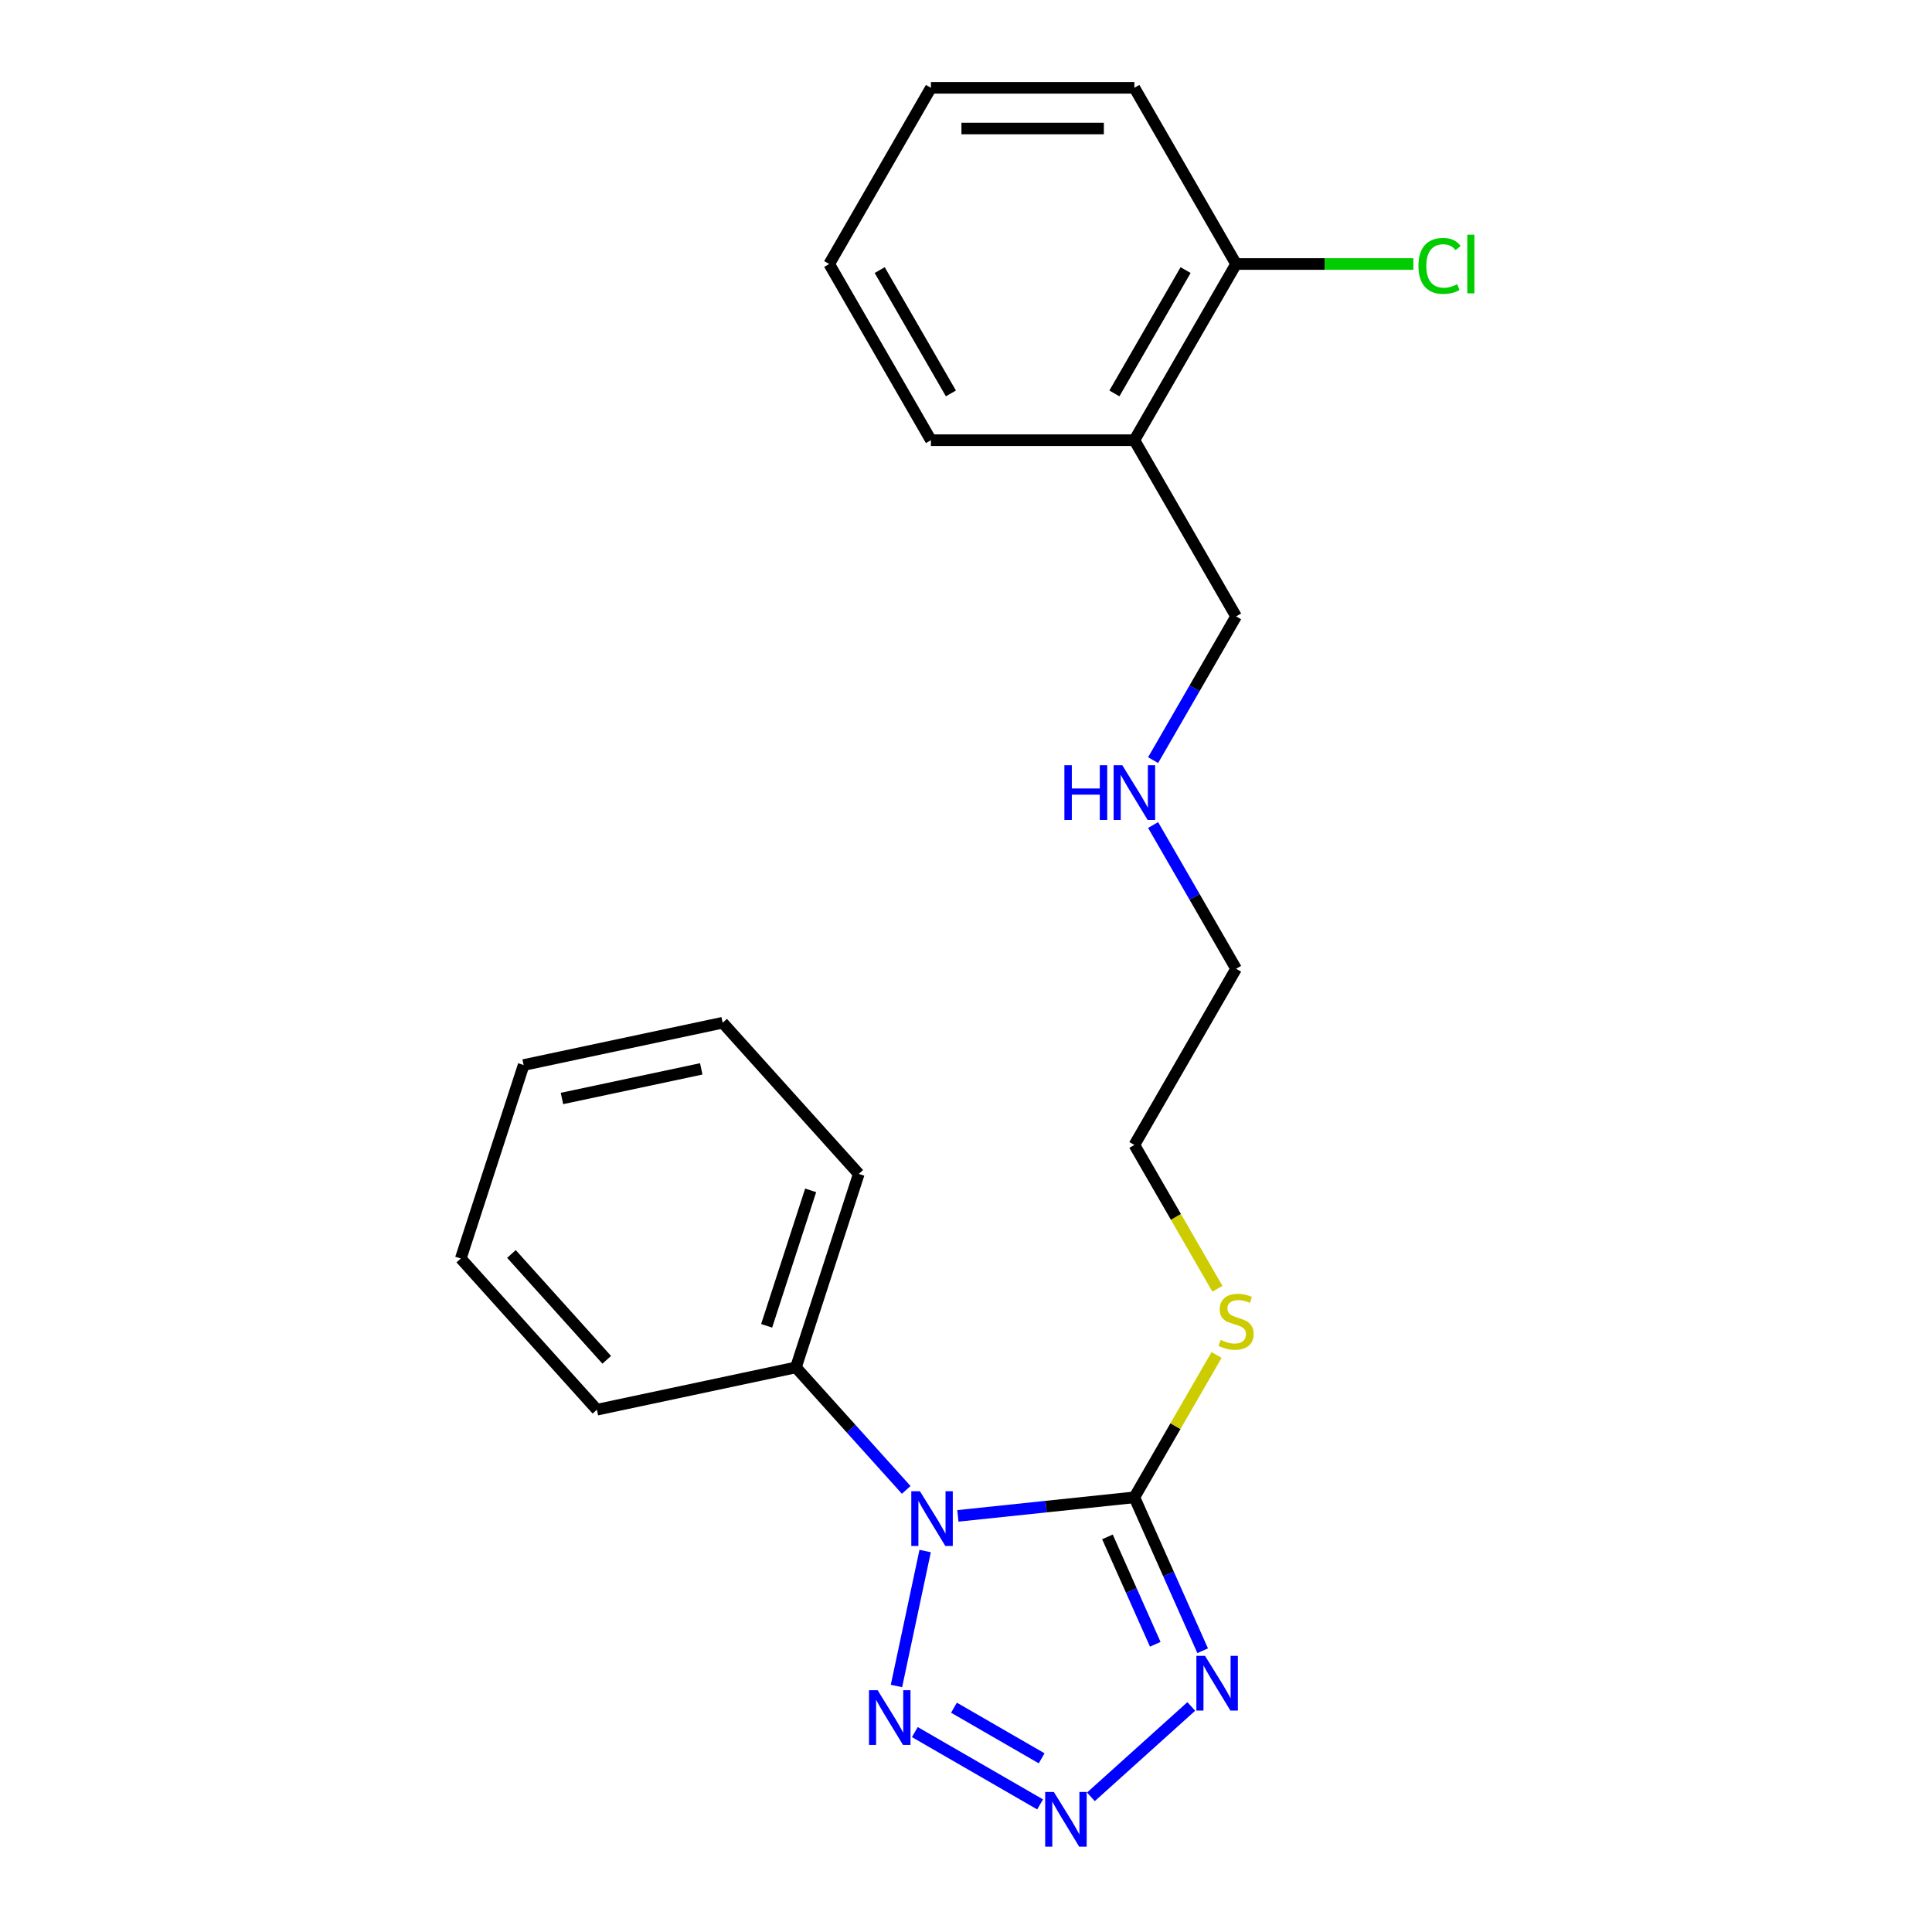 <?xml version='1.0' encoding='iso-8859-1'?>
<svg version='1.1' baseProfile='full'
              xmlns='http://www.w3.org/2000/svg'
                      xmlns:rdkit='http://www.rdkit.org/xml'
                      xmlns:xlink='http://www.w3.org/1999/xlink'
                  xml:space='preserve'
width='1000px' height='1000px' viewBox='0 0 1000 1000'>
<!-- END OF HEADER -->
<rect style='opacity:1.0;fill:#FFFFFF;stroke:none' width='1000' height='1000' x='0' y='0'> </rect>
<path class='bond-0' d='M 495.796,784.616 L 541.473,779.816' style='fill:none;fill-rule:evenodd;stroke:#0000FF;stroke-width:6px;stroke-linecap:butt;stroke-linejoin:miter;stroke-opacity:1' />
<path class='bond-0' d='M 541.473,779.816 L 587.15,775.015' style='fill:none;fill-rule:evenodd;stroke:#000000;stroke-width:6px;stroke-linecap:butt;stroke-linejoin:miter;stroke-opacity:1' />
<path class='bond-3' d='M 478.854,802.815 L 464.008,872.66' style='fill:none;fill-rule:evenodd;stroke:#0000FF;stroke-width:6px;stroke-linecap:butt;stroke-linejoin:miter;stroke-opacity:1' />
<path class='bond-4' d='M 469.051,771.17 L 440.507,739.468' style='fill:none;fill-rule:evenodd;stroke:#0000FF;stroke-width:6px;stroke-linecap:butt;stroke-linejoin:miter;stroke-opacity:1' />
<path class='bond-4' d='M 440.507,739.468 L 411.962,707.767' style='fill:none;fill-rule:evenodd;stroke:#000000;stroke-width:6px;stroke-linecap:butt;stroke-linejoin:miter;stroke-opacity:1' />
<path class='bond-1' d='M 587.15,775.015 L 604.827,814.718' style='fill:none;fill-rule:evenodd;stroke:#000000;stroke-width:6px;stroke-linecap:butt;stroke-linejoin:miter;stroke-opacity:1' />
<path class='bond-1' d='M 604.827,814.718 L 622.504,854.421' style='fill:none;fill-rule:evenodd;stroke:#0000FF;stroke-width:6px;stroke-linecap:butt;stroke-linejoin:miter;stroke-opacity:1' />
<path class='bond-1' d='M 573.213,795.492 L 585.587,823.284' style='fill:none;fill-rule:evenodd;stroke:#000000;stroke-width:6px;stroke-linecap:butt;stroke-linejoin:miter;stroke-opacity:1' />
<path class='bond-1' d='M 585.587,823.284 L 597.961,851.076' style='fill:none;fill-rule:evenodd;stroke:#0000FF;stroke-width:6px;stroke-linecap:butt;stroke-linejoin:miter;stroke-opacity:1' />
<path class='bond-6' d='M 587.15,775.015 L 608.42,738.174' style='fill:none;fill-rule:evenodd;stroke:#000000;stroke-width:6px;stroke-linecap:butt;stroke-linejoin:miter;stroke-opacity:1' />
<path class='bond-6' d='M 608.42,738.174 L 629.69,701.332' style='fill:none;fill-rule:evenodd;stroke:#CCCC00;stroke-width:6px;stroke-linecap:butt;stroke-linejoin:miter;stroke-opacity:1' />
<path class='bond-22' d='M 616.608,883.255 L 564.648,930.04' style='fill:none;fill-rule:evenodd;stroke:#0000FF;stroke-width:6px;stroke-linecap:butt;stroke-linejoin:miter;stroke-opacity:1' />
<path class='bond-2' d='M 538.352,933.955 L 473.517,896.522' style='fill:none;fill-rule:evenodd;stroke:#0000FF;stroke-width:6px;stroke-linecap:butt;stroke-linejoin:miter;stroke-opacity:1' />
<path class='bond-2' d='M 539.157,910.101 L 493.772,883.898' style='fill:none;fill-rule:evenodd;stroke:#0000FF;stroke-width:6px;stroke-linecap:butt;stroke-linejoin:miter;stroke-opacity:1' />
<path class='bond-12' d='M 411.962,707.767 L 444.503,607.618' style='fill:none;fill-rule:evenodd;stroke:#000000;stroke-width:6px;stroke-linecap:butt;stroke-linejoin:miter;stroke-opacity:1' />
<path class='bond-12' d='M 396.814,686.236 L 419.592,616.132' style='fill:none;fill-rule:evenodd;stroke:#000000;stroke-width:6px;stroke-linecap:butt;stroke-linejoin:miter;stroke-opacity:1' />
<path class='bond-13' d='M 411.962,707.767 L 308.96,729.66' style='fill:none;fill-rule:evenodd;stroke:#000000;stroke-width:6px;stroke-linecap:butt;stroke-linejoin:miter;stroke-opacity:1' />
<path class='bond-5' d='M 587.15,227.845 L 639.801,319.04' style='fill:none;fill-rule:evenodd;stroke:#000000;stroke-width:6px;stroke-linecap:butt;stroke-linejoin:miter;stroke-opacity:1' />
<path class='bond-7' d='M 587.15,227.845 L 639.801,136.65' style='fill:none;fill-rule:evenodd;stroke:#000000;stroke-width:6px;stroke-linecap:butt;stroke-linejoin:miter;stroke-opacity:1' />
<path class='bond-7' d='M 576.809,203.635 L 613.665,139.799' style='fill:none;fill-rule:evenodd;stroke:#000000;stroke-width:6px;stroke-linecap:butt;stroke-linejoin:miter;stroke-opacity:1' />
<path class='bond-11' d='M 587.15,227.845 L 481.847,227.845' style='fill:none;fill-rule:evenodd;stroke:#000000;stroke-width:6px;stroke-linecap:butt;stroke-linejoin:miter;stroke-opacity:1' />
<path class='bond-14' d='M 630.129,667.067 L 608.639,629.846' style='fill:none;fill-rule:evenodd;stroke:#CCCC00;stroke-width:6px;stroke-linecap:butt;stroke-linejoin:miter;stroke-opacity:1' />
<path class='bond-14' d='M 608.639,629.846 L 587.15,592.625' style='fill:none;fill-rule:evenodd;stroke:#000000;stroke-width:6px;stroke-linecap:butt;stroke-linejoin:miter;stroke-opacity:1' />
<path class='bond-8' d='M 639.801,136.65 L 685.676,136.65' style='fill:none;fill-rule:evenodd;stroke:#000000;stroke-width:6px;stroke-linecap:butt;stroke-linejoin:miter;stroke-opacity:1' />
<path class='bond-8' d='M 685.676,136.65 L 731.552,136.65' style='fill:none;fill-rule:evenodd;stroke:#00CC00;stroke-width:6px;stroke-linecap:butt;stroke-linejoin:miter;stroke-opacity:1' />
<path class='bond-15' d='M 639.801,136.65 L 587.15,45.455' style='fill:none;fill-rule:evenodd;stroke:#000000;stroke-width:6px;stroke-linecap:butt;stroke-linejoin:miter;stroke-opacity:1' />
<path class='bond-9' d='M 596.845,427.027 L 618.323,464.228' style='fill:none;fill-rule:evenodd;stroke:#0000FF;stroke-width:6px;stroke-linecap:butt;stroke-linejoin:miter;stroke-opacity:1' />
<path class='bond-9' d='M 618.323,464.228 L 639.801,501.43' style='fill:none;fill-rule:evenodd;stroke:#000000;stroke-width:6px;stroke-linecap:butt;stroke-linejoin:miter;stroke-opacity:1' />
<path class='bond-10' d='M 596.845,393.442 L 618.323,356.241' style='fill:none;fill-rule:evenodd;stroke:#0000FF;stroke-width:6px;stroke-linecap:butt;stroke-linejoin:miter;stroke-opacity:1' />
<path class='bond-10' d='M 618.323,356.241 L 639.801,319.04' style='fill:none;fill-rule:evenodd;stroke:#000000;stroke-width:6px;stroke-linecap:butt;stroke-linejoin:miter;stroke-opacity:1' />
<path class='bond-17' d='M 481.847,227.845 L 429.195,136.65' style='fill:none;fill-rule:evenodd;stroke:#000000;stroke-width:6px;stroke-linecap:butt;stroke-linejoin:miter;stroke-opacity:1' />
<path class='bond-17' d='M 492.188,203.635 L 455.332,139.799' style='fill:none;fill-rule:evenodd;stroke:#000000;stroke-width:6px;stroke-linecap:butt;stroke-linejoin:miter;stroke-opacity:1' />
<path class='bond-19' d='M 444.503,607.618 L 374.041,529.362' style='fill:none;fill-rule:evenodd;stroke:#000000;stroke-width:6px;stroke-linecap:butt;stroke-linejoin:miter;stroke-opacity:1' />
<path class='bond-20' d='M 308.96,729.66 L 238.499,651.405' style='fill:none;fill-rule:evenodd;stroke:#000000;stroke-width:6px;stroke-linecap:butt;stroke-linejoin:miter;stroke-opacity:1' />
<path class='bond-20' d='M 314.042,703.83 L 264.719,649.051' style='fill:none;fill-rule:evenodd;stroke:#000000;stroke-width:6px;stroke-linecap:butt;stroke-linejoin:miter;stroke-opacity:1' />
<path class='bond-16' d='M 587.15,592.625 L 639.801,501.43' style='fill:none;fill-rule:evenodd;stroke:#000000;stroke-width:6px;stroke-linecap:butt;stroke-linejoin:miter;stroke-opacity:1' />
<path class='bond-24' d='M 587.15,45.455 L 481.847,45.455' style='fill:none;fill-rule:evenodd;stroke:#000000;stroke-width:6px;stroke-linecap:butt;stroke-linejoin:miter;stroke-opacity:1' />
<path class='bond-24' d='M 571.354,66.515 L 497.642,66.515' style='fill:none;fill-rule:evenodd;stroke:#000000;stroke-width:6px;stroke-linecap:butt;stroke-linejoin:miter;stroke-opacity:1' />
<path class='bond-18' d='M 429.195,136.65 L 481.847,45.455' style='fill:none;fill-rule:evenodd;stroke:#000000;stroke-width:6px;stroke-linecap:butt;stroke-linejoin:miter;stroke-opacity:1' />
<path class='bond-23' d='M 374.041,529.362 L 271.039,551.256' style='fill:none;fill-rule:evenodd;stroke:#000000;stroke-width:6px;stroke-linecap:butt;stroke-linejoin:miter;stroke-opacity:1' />
<path class='bond-23' d='M 362.97,553.247 L 290.868,568.572' style='fill:none;fill-rule:evenodd;stroke:#000000;stroke-width:6px;stroke-linecap:butt;stroke-linejoin:miter;stroke-opacity:1' />
<path class='bond-21' d='M 238.499,651.405 L 271.039,551.256' style='fill:none;fill-rule:evenodd;stroke:#000000;stroke-width:6px;stroke-linecap:butt;stroke-linejoin:miter;stroke-opacity:1' />
<path  class='atom-0' d='M 476.164 771.862
L 485.444 786.862
Q 486.364 788.342, 487.844 791.022
Q 489.324 793.702, 489.404 793.862
L 489.404 771.862
L 493.164 771.862
L 493.164 800.182
L 489.284 800.182
L 479.324 783.782
Q 478.164 781.862, 476.924 779.662
Q 475.724 777.462, 475.364 776.782
L 475.364 800.182
L 471.684 800.182
L 471.684 771.862
L 476.164 771.862
' fill='#0000FF'/>
<path  class='atom-2' d='M 623.72 857.054
L 633 872.054
Q 633.92 873.534, 635.4 876.214
Q 636.88 878.894, 636.96 879.054
L 636.96 857.054
L 640.72 857.054
L 640.72 885.374
L 636.84 885.374
L 626.88 868.974
Q 625.72 867.054, 624.48 864.854
Q 623.28 862.654, 622.92 861.974
L 622.92 885.374
L 619.24 885.374
L 619.24 857.054
L 623.72 857.054
' fill='#0000FF'/>
<path  class='atom-3' d='M 545.465 927.515
L 554.745 942.515
Q 555.665 943.995, 557.145 946.675
Q 558.625 949.355, 558.705 949.515
L 558.705 927.515
L 562.465 927.515
L 562.465 955.835
L 558.585 955.835
L 548.625 939.435
Q 547.465 937.515, 546.225 935.315
Q 545.025 933.115, 544.665 932.435
L 544.665 955.835
L 540.985 955.835
L 540.985 927.515
L 545.465 927.515
' fill='#0000FF'/>
<path  class='atom-4' d='M 454.27 874.864
L 463.55 889.864
Q 464.47 891.344, 465.95 894.024
Q 467.43 896.704, 467.51 896.864
L 467.51 874.864
L 471.27 874.864
L 471.27 903.184
L 467.39 903.184
L 457.43 886.784
Q 456.27 884.864, 455.03 882.664
Q 453.83 880.464, 453.47 879.784
L 453.47 903.184
L 449.79 903.184
L 449.79 874.864
L 454.27 874.864
' fill='#0000FF'/>
<path  class='atom-7' d='M 631.801 693.54
Q 632.121 693.66, 633.441 694.22
Q 634.761 694.78, 636.201 695.14
Q 637.681 695.46, 639.121 695.46
Q 641.801 695.46, 643.361 694.18
Q 644.921 692.86, 644.921 690.58
Q 644.921 689.02, 644.121 688.06
Q 643.361 687.1, 642.161 686.58
Q 640.961 686.06, 638.961 685.46
Q 636.441 684.7, 634.921 683.98
Q 633.441 683.26, 632.361 681.74
Q 631.321 680.22, 631.321 677.66
Q 631.321 674.1, 633.721 671.9
Q 636.161 669.7, 640.961 669.7
Q 644.241 669.7, 647.961 671.26
L 647.041 674.34
Q 643.641 672.94, 641.081 672.94
Q 638.321 672.94, 636.801 674.1
Q 635.281 675.22, 635.321 677.18
Q 635.321 678.7, 636.081 679.62
Q 636.881 680.54, 638.001 681.06
Q 639.161 681.58, 641.081 682.18
Q 643.641 682.98, 645.161 683.78
Q 646.681 684.58, 647.761 686.22
Q 648.881 687.82, 648.881 690.58
Q 648.881 694.5, 646.241 696.62
Q 643.641 698.7, 639.281 698.7
Q 636.761 698.7, 634.841 698.14
Q 632.961 697.62, 630.721 696.7
L 631.801 693.54
' fill='#CCCC00'/>
<path  class='atom-9' d='M 734.184 137.63
Q 734.184 130.59, 737.464 126.91
Q 740.784 123.19, 747.064 123.19
Q 752.904 123.19, 756.024 127.31
L 753.384 129.47
Q 751.104 126.47, 747.064 126.47
Q 742.784 126.47, 740.504 129.35
Q 738.264 132.19, 738.264 137.63
Q 738.264 143.23, 740.584 146.11
Q 742.944 148.99, 747.504 148.99
Q 750.624 148.99, 754.264 147.11
L 755.384 150.11
Q 753.904 151.07, 751.664 151.63
Q 749.424 152.19, 746.944 152.19
Q 740.784 152.19, 737.464 148.43
Q 734.184 144.67, 734.184 137.63
' fill='#00CC00'/>
<path  class='atom-9' d='M 759.464 121.47
L 763.144 121.47
L 763.144 151.83
L 759.464 151.83
L 759.464 121.47
' fill='#00CC00'/>
<path  class='atom-10' d='M 550.93 396.075
L 554.77 396.075
L 554.77 408.115
L 569.25 408.115
L 569.25 396.075
L 573.09 396.075
L 573.09 424.395
L 569.25 424.395
L 569.25 411.315
L 554.77 411.315
L 554.77 424.395
L 550.93 424.395
L 550.93 396.075
' fill='#0000FF'/>
<path  class='atom-10' d='M 580.89 396.075
L 590.17 411.075
Q 591.09 412.555, 592.57 415.235
Q 594.05 417.915, 594.13 418.075
L 594.13 396.075
L 597.89 396.075
L 597.89 424.395
L 594.01 424.395
L 584.05 407.995
Q 582.89 406.075, 581.65 403.875
Q 580.45 401.675, 580.09 400.995
L 580.09 424.395
L 576.41 424.395
L 576.41 396.075
L 580.89 396.075
' fill='#0000FF'/>
</svg>
